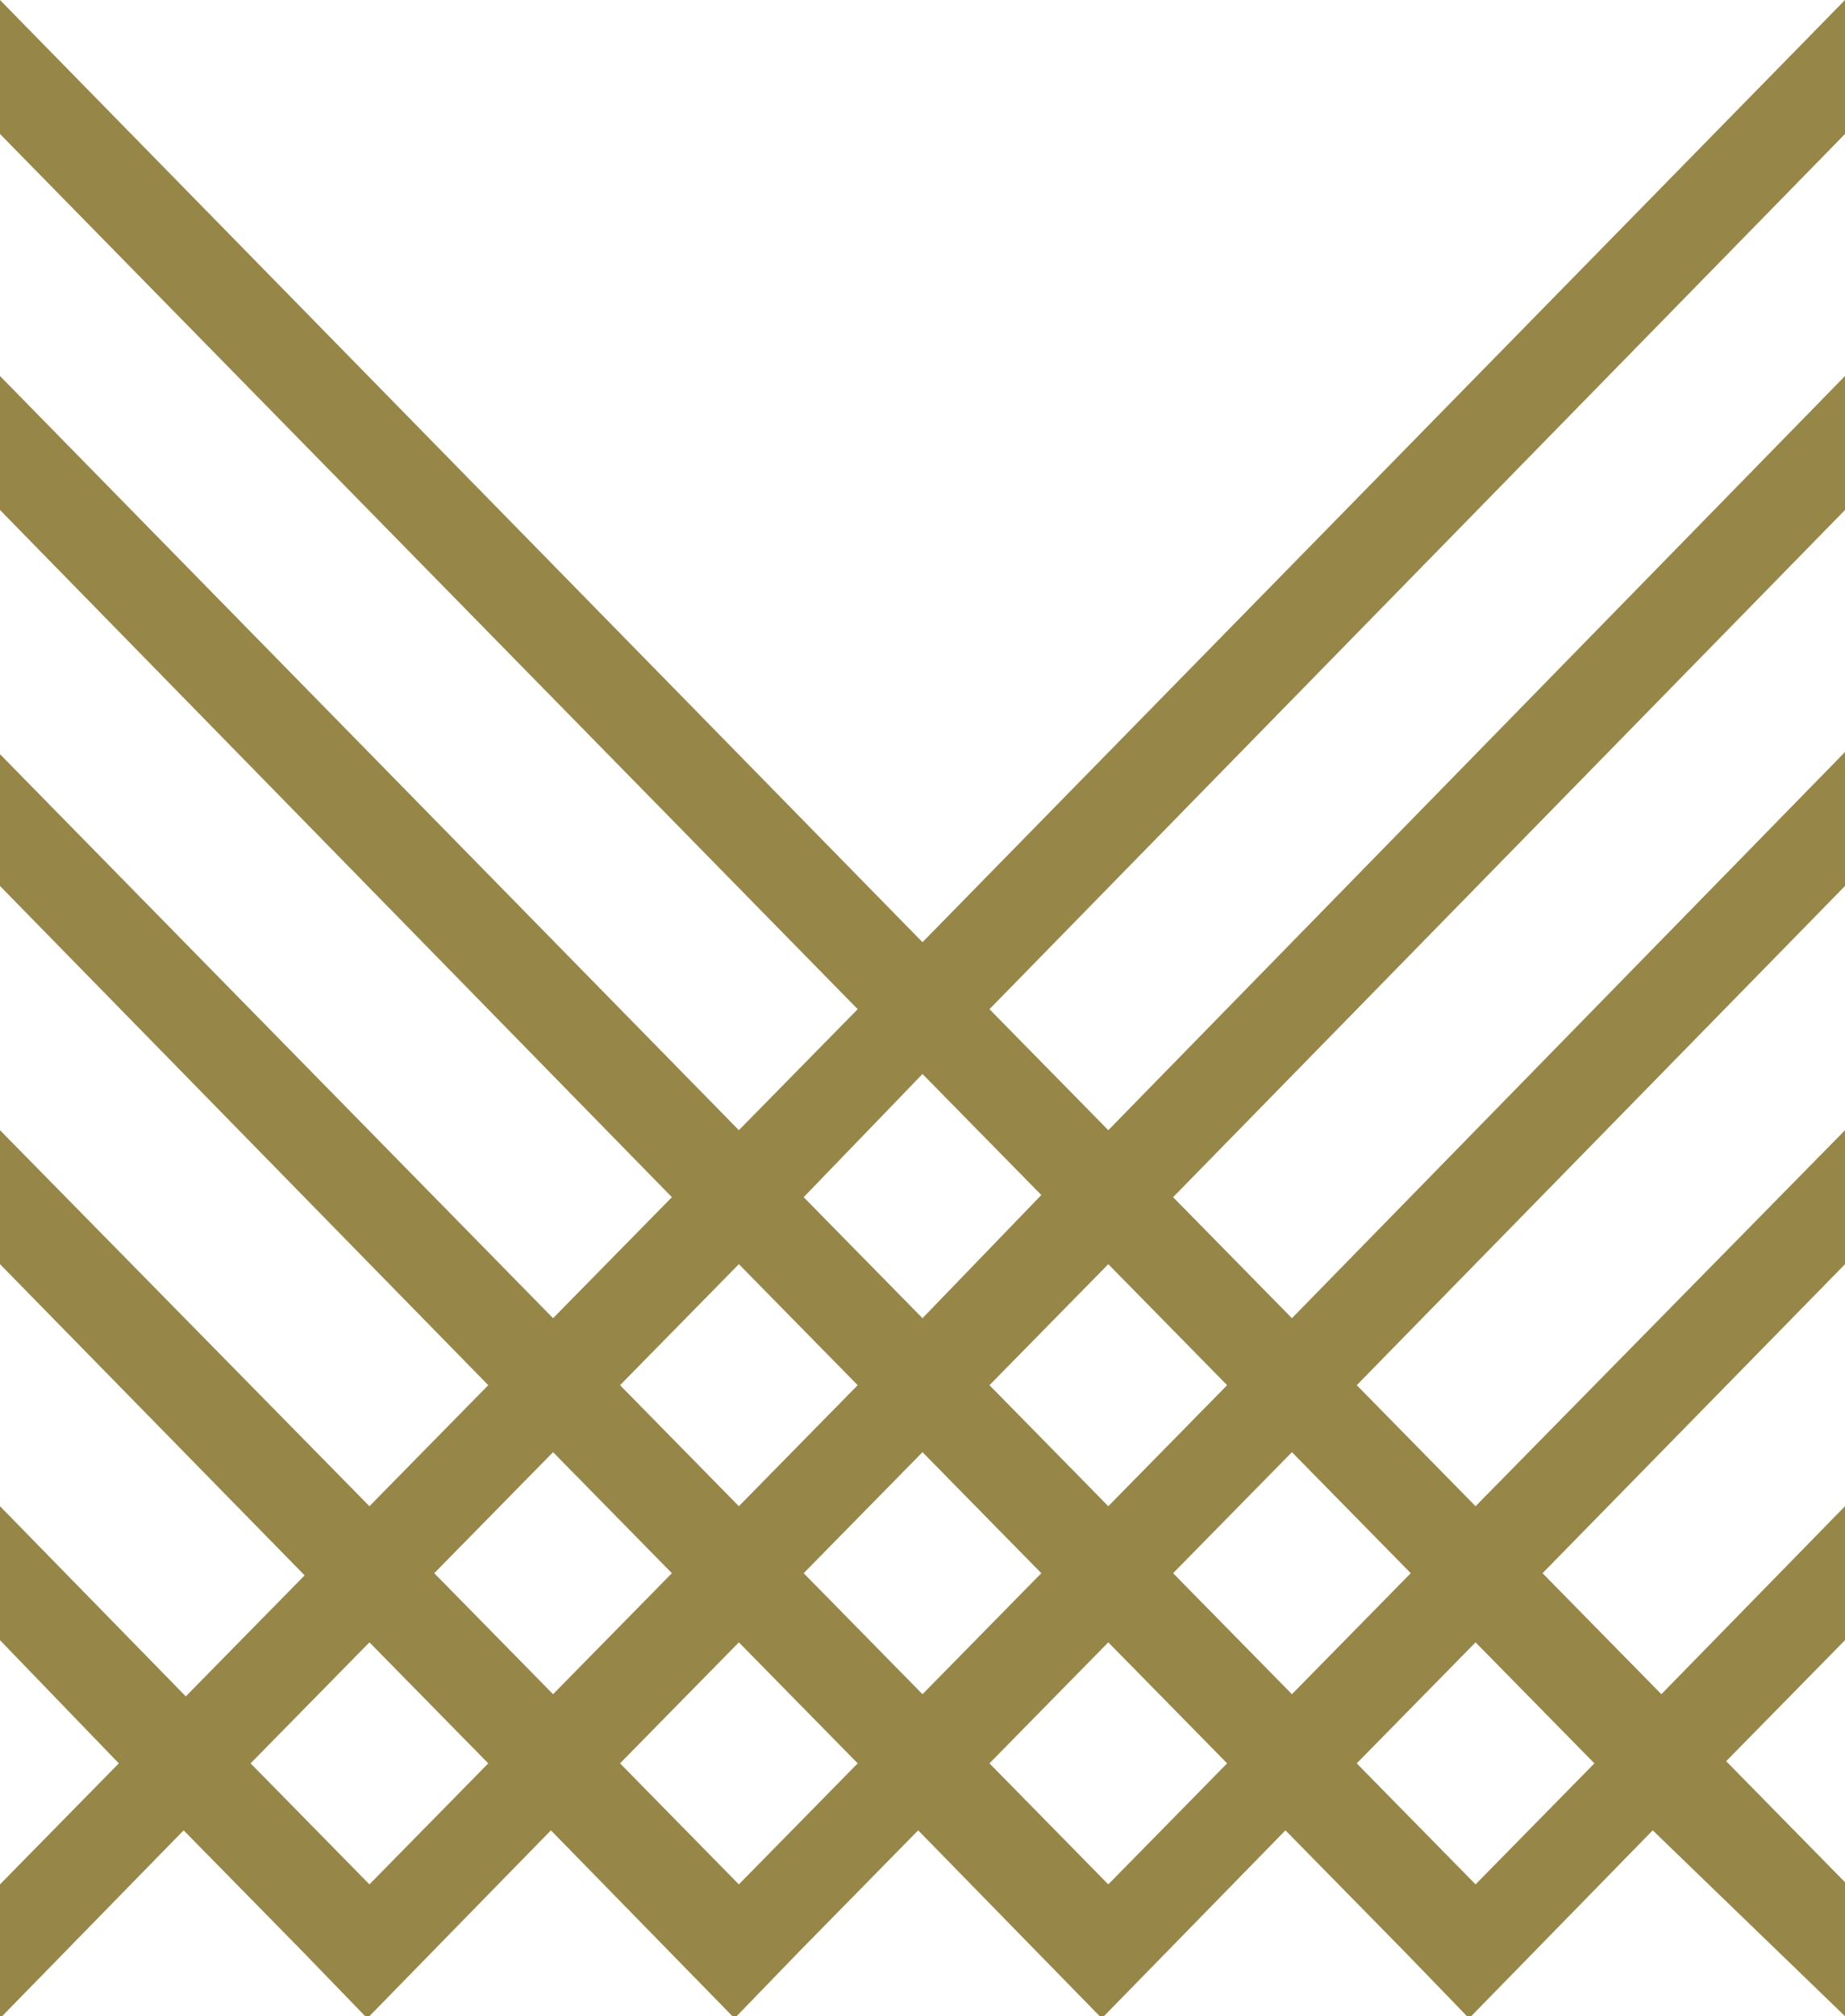 <svg xmlns="http://www.w3.org/2000/svg" viewBox="0 0 85.4 93.3"><path d="M85.4 93.3v-6.2l-5.5-5.6 5.5-5.6v-6.2l-8.5 8.7-5.5-5.6 14.1-14.4v-6.2L68.3 69.7l-5.5-5.6L85.4 41v-6.2L59.8 61l-5.5-5.6 31.1-31.8v-6.2L51.3 52.3l-5.5-5.6L85.4 6.2V0L42.7 43.6 0 0v6.2l39.7 40.5-5.5 5.6L0 17.4v6.2l31.1 31.8-5.5 5.6L0 34.9V41l22.6 23.1-5.5 5.6L0 52.3v6.2l14.1 14.4-5.5 5.6L0 69.7v6.2l5.5 5.7L0 87.2v6.2l8.5-8.7 5.5 5.6 3 3.1 8.5-8.7 8.5 8.7 3-3.1 5.5-5.6 8.5 8.7 8.5-8.7 5.5 5.6 3 3.1 8.5-8.7 8.9 8.6zM51.3 58.5l5.5 5.6-5.5 5.6-5.5-5.6 5.5-5.6zm-8.6-8.8l5.5 5.6-5.5 5.7-5.5-5.6 5.5-5.7zm-8.5 8.8l5.5 5.6-5.5 5.6-5.5-5.6 5.5-5.6zM17.1 87.2l-5.5-5.6 5.5-5.6 5.5 5.6-5.5 5.6zm3-14.4l5.5-5.6 5.5 5.6-5.5 5.6-5.5-5.6zm14.1 14.4l-5.5-5.6 5.5-5.6 5.5 5.6-5.5 5.6zm3-14.4l5.5-5.6 5.5 5.6-5.5 5.6-5.5-5.6zm14.1 14.4l-5.5-5.6 5.5-5.6 5.5 5.6-5.5 5.6zm3-14.4l5.5-5.6 5.5 5.6-5.5 5.6-5.5-5.6zm14 14.4l-5.5-5.6 5.5-5.6 5.5 5.6-5.5 5.6z" fill="#968749"/></svg>